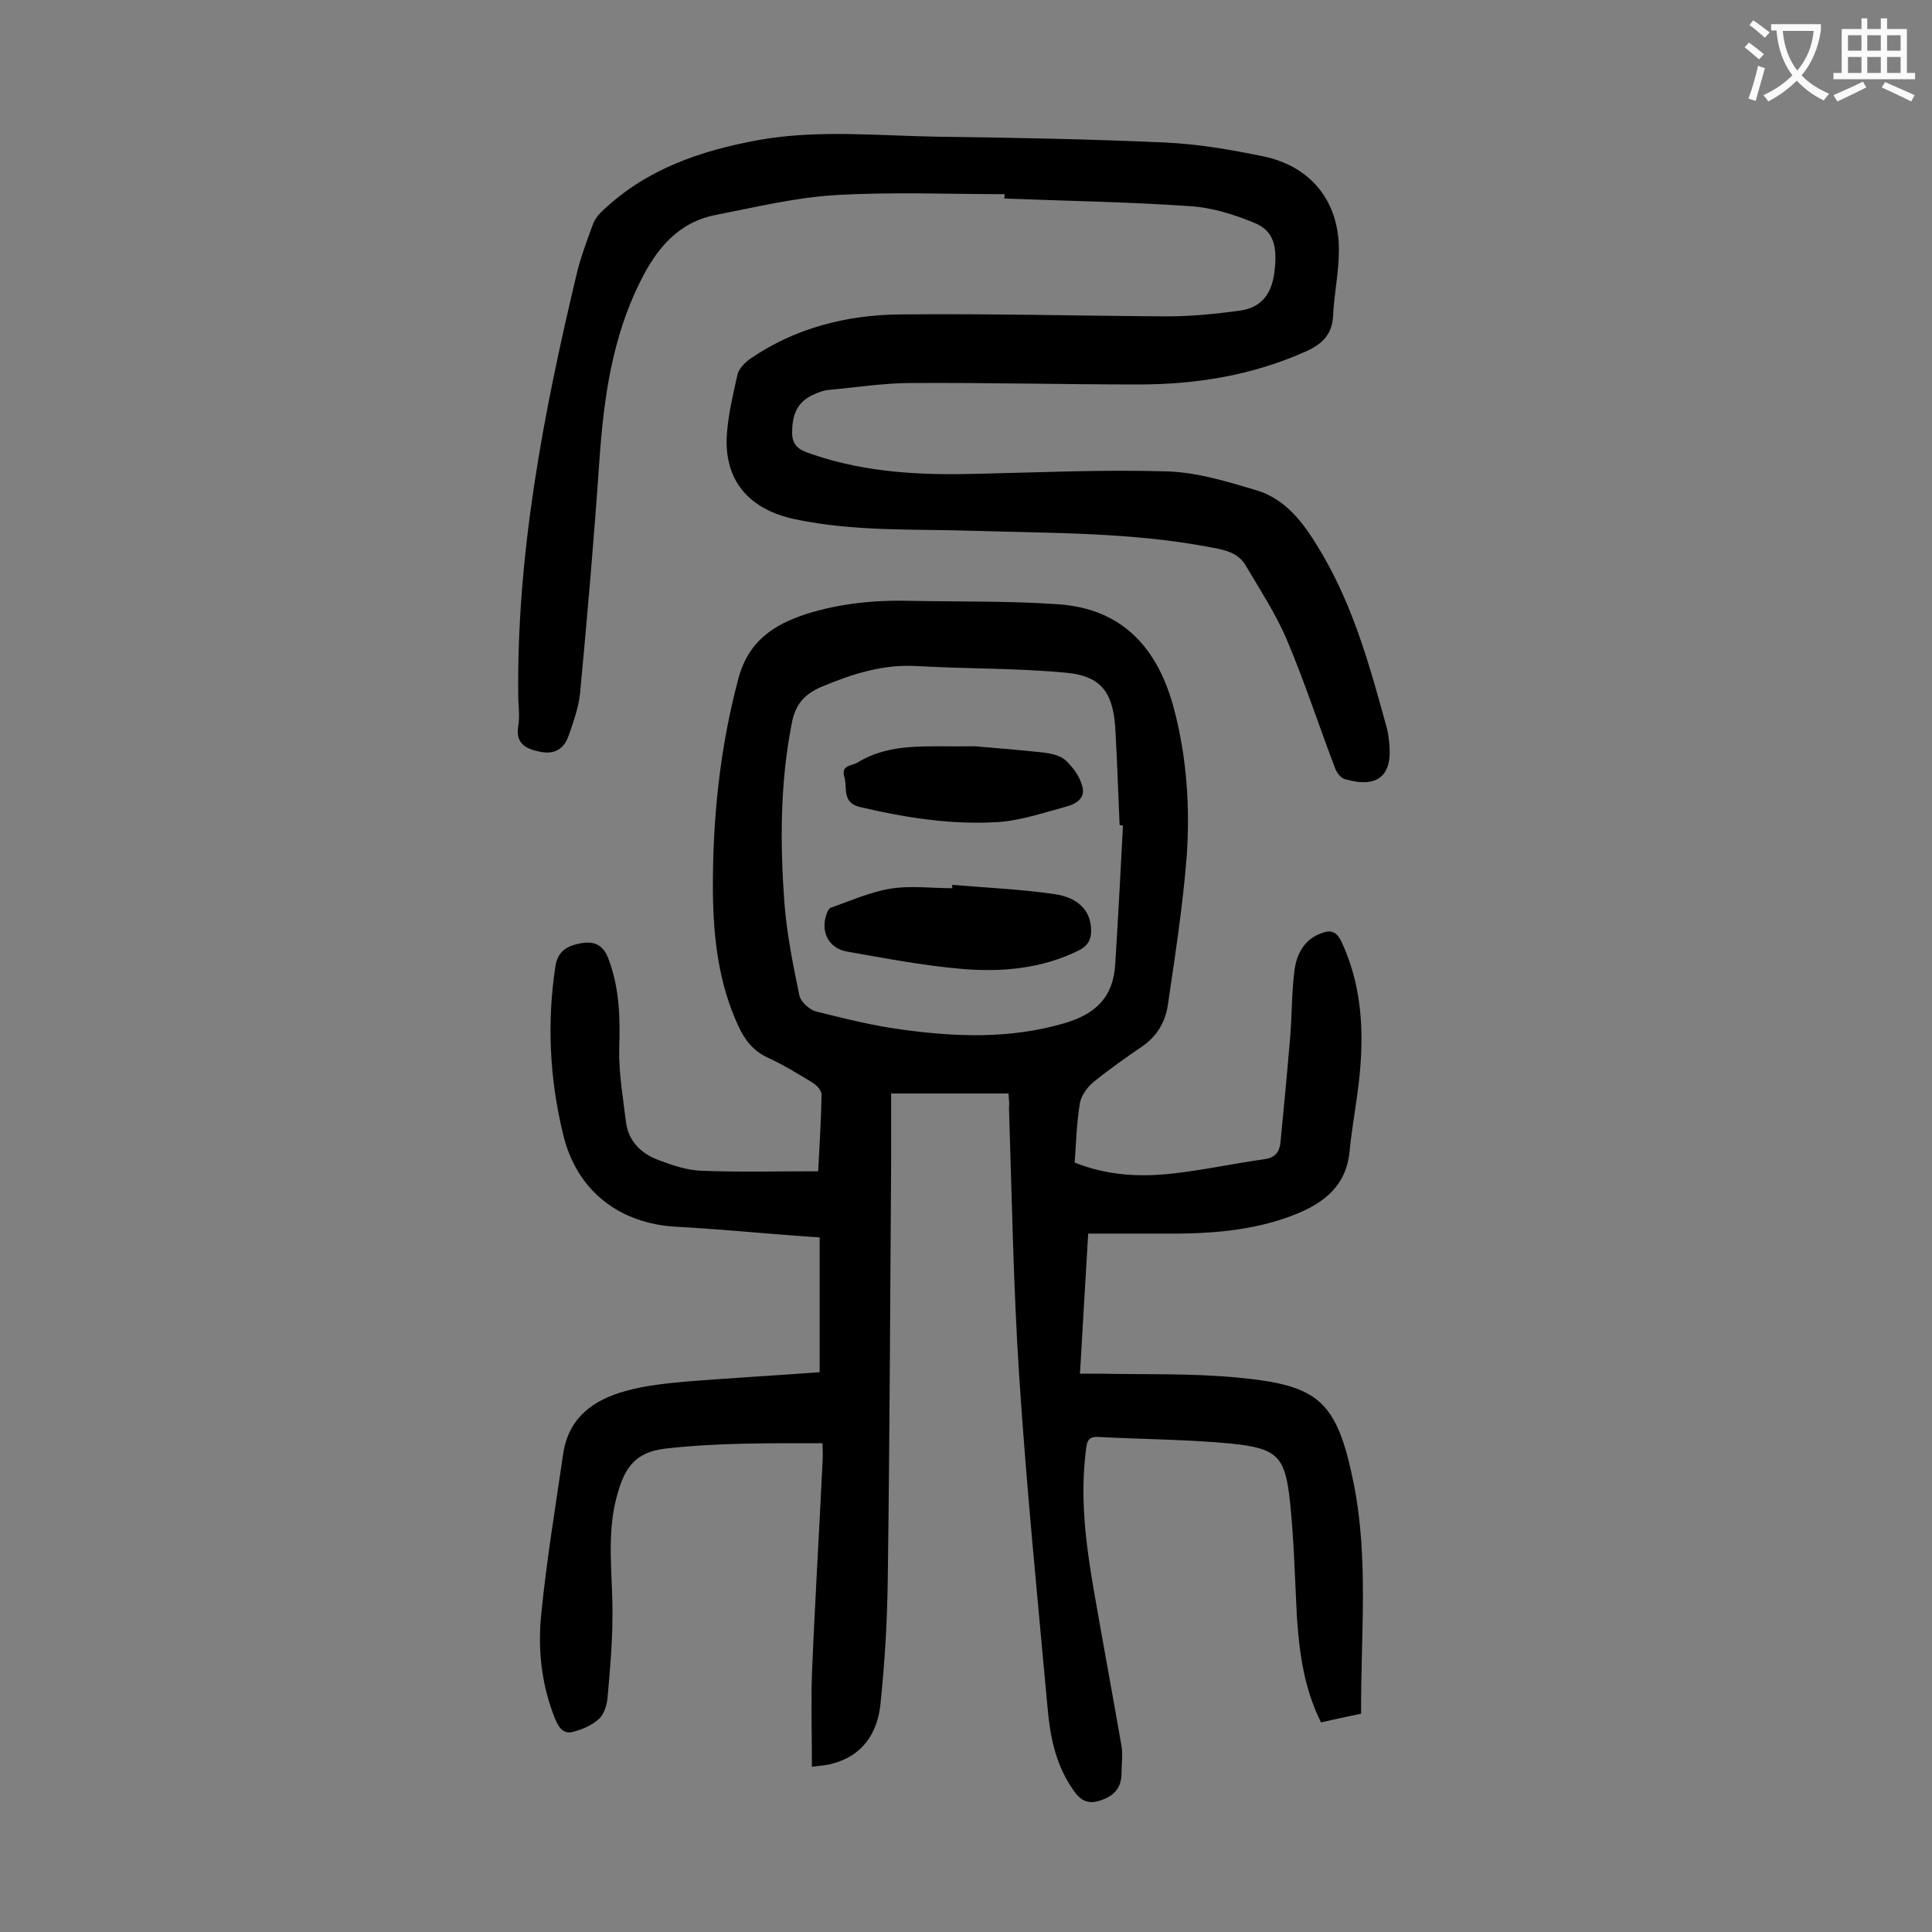 <svg enable-background="new 0 0 400 400" viewBox="0 0 400 400" xmlns="http://www.w3.org/2000/svg"><rect x="0" y="0" width="400" height="400" fill="#808080" stroke="none"/><g fill="#000001"><path d="m208.8 226.4c-8.1 0-15.9 0-24.3 0v13.9c-.2 28.9-.3 57.7-.7 86.6-.1 8.6-.6 17.2-1.5 25.8-.6 6.1-3.7 10.9-10.2 12.5-1 .3-2.1.3-4 .6 0-6.6-.2-12.9 0-19.1.6-14.7 1.5-29.4 2.2-44 .1-1.2 0-2.4 0-3.9-11 0-21.7-.1-32.4 1.1-6.4.7-8.5 4-10 9.2-2.5 8.4-1 16.9-1.1 25.4 0 5.6-.5 11.2-1 16.8-.1 1.6-.7 3.5-1.7 4.5-1.5 1.4-3.6 2.3-5.6 2.8-2.3.5-3.1-1.6-3.8-3.3-2.7-7-3.4-14.3-2.6-21.5 1.1-11 2.9-21.8 4.5-32.8 1.1-7.5 6.3-11.2 12.9-13 4.2-1.2 8.7-1.6 13-2 8.9-.7 17.8-1.2 27.2-1.9 0-9.1 0-18.4 0-27.9-5.8-.4-11.9-.9-17.9-1.4-3.9-.3-7.7-.6-11.6-.8-11.9-.6-20.8-7.4-23.6-19.1-2.8-11.5-3.4-23.1-1.6-34.9.5-3.2 2.6-4.2 5.2-4.7 2.7-.5 4.7.2 5.8 3.3 2.3 6.1 2.4 12.2 2.2 18.6-.1 5 .8 10.1 1.4 15.1.5 4 3.2 6.6 6.8 7.9 2.9 1.1 5.9 2.1 8.9 2.2 7.9.3 15.9.1 24.1.1.3-5.8.6-10.8.7-15.9 0-.8-1-1.9-1.8-2.4-3.1-1.9-6.2-3.8-9.5-5.3-2.9-1.4-4.6-3.6-5.9-6.4-4.1-8.8-5.2-18.2-5.3-27.8-.1-15 1.4-29.7 5.3-44.3 2.1-7.7 7.3-11.1 14.1-13.3 7-2.2 14.3-2.9 21.6-2.7 10.1.2 20.3 0 30.4.7 13.5.9 20.8 9.2 24.1 21.8 2.6 9.9 3.3 20.1 2.6 30.3-.8 10.3-2.4 20.6-3.9 30.8-.5 3.6-2.3 6.6-5.4 8.7-3.5 2.4-6.9 4.8-10.1 7.4-1.2 1-2.4 2.7-2.7 4.2-.7 4.1-.8 8.3-1.1 12.4 6.8 2.7 13.4 3 20 2.3 6.5-.7 12.8-2.1 19.3-3 2.2-.3 3.1-1.5 3.3-3.4.7-7.2 1.4-14.5 2-21.7.4-4.6.3-9.3.9-13.9.4-3.2 1.8-6.2 5.1-7.6 2.1-.9 3.5-.9 4.7 1.7 3.7 8 4.5 16.4 3.9 25-.4 6.2-1.7 12.2-2.3 18.4-.7 6.9-5.1 10.4-10.9 12.8-9.1 3.7-18.7 4.2-28.3 4.1-4.8 0-9.7 0-14.9 0-.6 9.6-1.1 19-1.7 29h3.7c9.6.2 19.3-.1 28.8.8 17 1.6 20.7 4.7 24.2 22.1 3.1 15.6 1.4 31.5 1.5 47.5-2.9.6-5.6 1.2-8.3 1.8-3.5-7-4.5-14.4-5-22-.4-7.8-.6-15.7-1.4-23.5-1-9.5-2.5-11.2-12-12.2-9.2-.9-18.5-.9-27.8-1.4-2.3-.1-2.3 1.4-2.5 3-1.2 9.6 0 19 1.6 28.4 1.9 10.9 3.9 21.7 5.8 32.6.3 1.8 0 3.7 0 5.6 0 3.1-1.6 4.8-4.5 5.7-3 1-4.5-.6-5.9-2.8-3.3-5-4.4-10.6-4.9-16.3-2.1-23-4.4-46-5.9-69-1.2-18.4-1.5-36.9-2.1-55.3.1-.8 0-1.7-.1-3zm23.7-55.5c-.2 0-.5 0-.7-.1-.3-6.7-.5-13.5-.9-20.2-.5-7.2-2.9-10.6-10-11.3-10.3-1-20.7-.8-31.1-1.4-7-.4-13.2 1.6-19.5 4.2-3.9 1.6-5.7 3.9-6.4 7.8-2.4 12.3-2.4 24.6-1.5 37 .5 6.5 1.8 12.9 3.1 19.2.3 1.3 2 2.9 3.4 3.3 6 1.5 12 3 18.1 3.8 11.1 1.5 22.1 1.9 33.2-1.3 6.6-1.9 10.3-5.4 10.7-12.3.6-9.6 1.1-19.1 1.6-28.7z"/><path d="m208 40.2c-11.7 0-23.4-.5-35.1.2-8.3.5-16.5 2.5-24.7 4.1-7.8 1.5-12.3 7-15.7 13.9-5.8 11.7-7.5 24.1-8.4 36.9-1.1 16.1-2.5 32.2-4 48.2-.3 3-1.4 6-2.4 8.9-1 2.8-3.1 3.9-6.1 3.2-2.9-.6-4.9-1.8-4.3-5.3.3-1.8.1-3.8 0-5.6-.4-29.9 5.2-59.1 12.1-88 .8-3.4 2.1-6.8 3.3-10.1.4-1.2 1.3-2.3 2.2-3.1 9-8.5 20.1-12.3 32.1-14.5 12.3-2.2 24.7-.9 37-.7 15.7.2 31.4.5 47.1 1.2 6.9.3 13.8 1.5 20.6 2.9 9.8 2.1 15.6 9.4 15.5 19.5 0 4.5-1 9-1.2 13.5-.2 3.8-2.2 5.8-5.5 7.3-11.1 5-22.8 6.9-34.8 6.9-15.7 0-31.4-.4-47.1-.3-5.6 0-11.2.9-16.8 1.4-1.3.1-2.6.6-3.8 1.2-3.2 1.6-4 4.4-4 7.7s2.3 3.8 4.6 4.6c11 3.7 22.3 4.2 33.7 3.9 13.1-.3 26.3-.9 39.4-.5 6.2.2 12.4 2.1 18.4 3.9 6.7 2 10.4 7.7 13.7 13.3 6.6 11.3 10 23.8 13.4 36.2.2.8.3 1.7.4 2.6.8 7-2.3 9.7-9.2 7.7-.8-.2-1.7-1.4-2-2.3-3.4-8.9-6.3-17.9-10-26.6-2.3-5.4-5.6-10.4-8.6-15.5-1.5-2.4-4-3-6.7-3.5-16.4-3.2-32.9-3-49.5-3.5-12.3-.4-24.7.2-37-2.4-9.5-2-14.8-8-14.1-17.7.3-4.1 1.3-8.3 2.2-12.3.3-1.2 1.5-2.4 2.6-3.2 9.3-6.4 20-9.1 31-9.2 18.4-.2 36.9.3 55.3.4 5.1 0 10.1-.5 15.2-1.2 4.2-.6 6.4-3.3 7-7.6.8-5.7-.1-9-4.2-10.6-4.1-1.7-8.6-3.1-13-3.4-12.9-.9-25.8-1.1-38.7-1.6.1-.4.1-.6.1-.9z"/><path d="m197.2 183.2c7 .6 14.1.9 21 1.9 5.1.7 7.6 3.5 7.7 7.3.1 2-.6 3.4-2.6 4.4-7.7 3.8-16 4.5-24.2 3.8-8-.7-15.9-2.2-23.8-3.6-3.9-.7-5.6-4.4-4-8.2.2-.4.4-.8.8-.9 4-1.4 8-3.2 12.2-3.9s8.6-.1 12.9-.1c-.1-.4-.1-.6 0-.7z"/><path d="m201.8 154.5c3.2.3 8.7.7 14.2 1.3 1.6.2 3.5.6 4.6 1.6 1.6 1.5 3 3.4 3.5 5.5.7 2.6-1.7 3.7-3.7 4.2-4.5 1.2-9.1 2.8-13.8 3.1-9.6.6-19.1-.9-28.5-3.1-3.9-.9-2.6-4-3.3-6.3-.7-2.4 1.5-2.2 2.7-2.9 7-4.3 14.6-3.2 24.3-3.4z"/></g><path d="m362.1 8.8c1.1.8 2.1 1.6 3.1 2.4l-1 1.1c-1.3-1.1-2.3-2-3-2.5zm1.9 4.8c.5.2.9.4 1.4.5-.6 2.3-1.3 4.5-1.9 6.8l-1.5-.5c.8-2.1 1.4-4.3 2-6.8zm-1-9.4c1.3.9 2.4 1.8 3.4 2.5l-1 1.1c-1.4-1.2-2.4-2.1-3.2-2.6zm3.7 2.2v-1.4h10.3v1.2c-.5 3.6-1.8 6.8-4 9.4 1.5 1.6 3.4 2.8 5.7 3.8-.3.4-.7.8-1.1 1.4-2.3-1.1-4.1-2.5-5.6-4.1-1.6 1.6-3.6 3.1-5.9 4.3-.3-.5-.7-.9-1-1.3 2.4-1.1 4.4-2.5 6-4.1-1.9-2.5-3-5.6-3.3-9.3h-1.1zm8.8 0h-6.4c.3 3.3 1.3 6 3 8.2 2-2.3 3.1-5.1 3.4-8.2z" fill="#fafafb"/><path d="m385.3 3.8h1.3v2.2h2.8v-2.2h1.3v2.2h4.1v9.1h1.7v1.3h-16.9v-1.3h1.7v-9.1h4.1v-2.2zm.4 13.1.7 1.2c-1.8.9-3.8 1.9-6 2.9-.2-.4-.5-.8-.8-1.3 2.3-1 4.3-1.9 6.1-2.8zm-3.1-6.4h2.8v-3.2h-2.8zm0 4.6h2.8v-3.3h-2.8zm4-4.6h2.8v-3.2h-2.8zm0 4.6h2.8v-3.3h-2.8zm3.7 1.9c2.1.9 4.1 1.8 6.1 2.7l-.7 1.3c-2.2-1.1-4.2-2-6.1-2.9zm3.2-9.7h-2.8v3.2h2.8zm-2.8 7.8h2.8v-3.3h-2.8z" fill="#fafafb"/></svg>